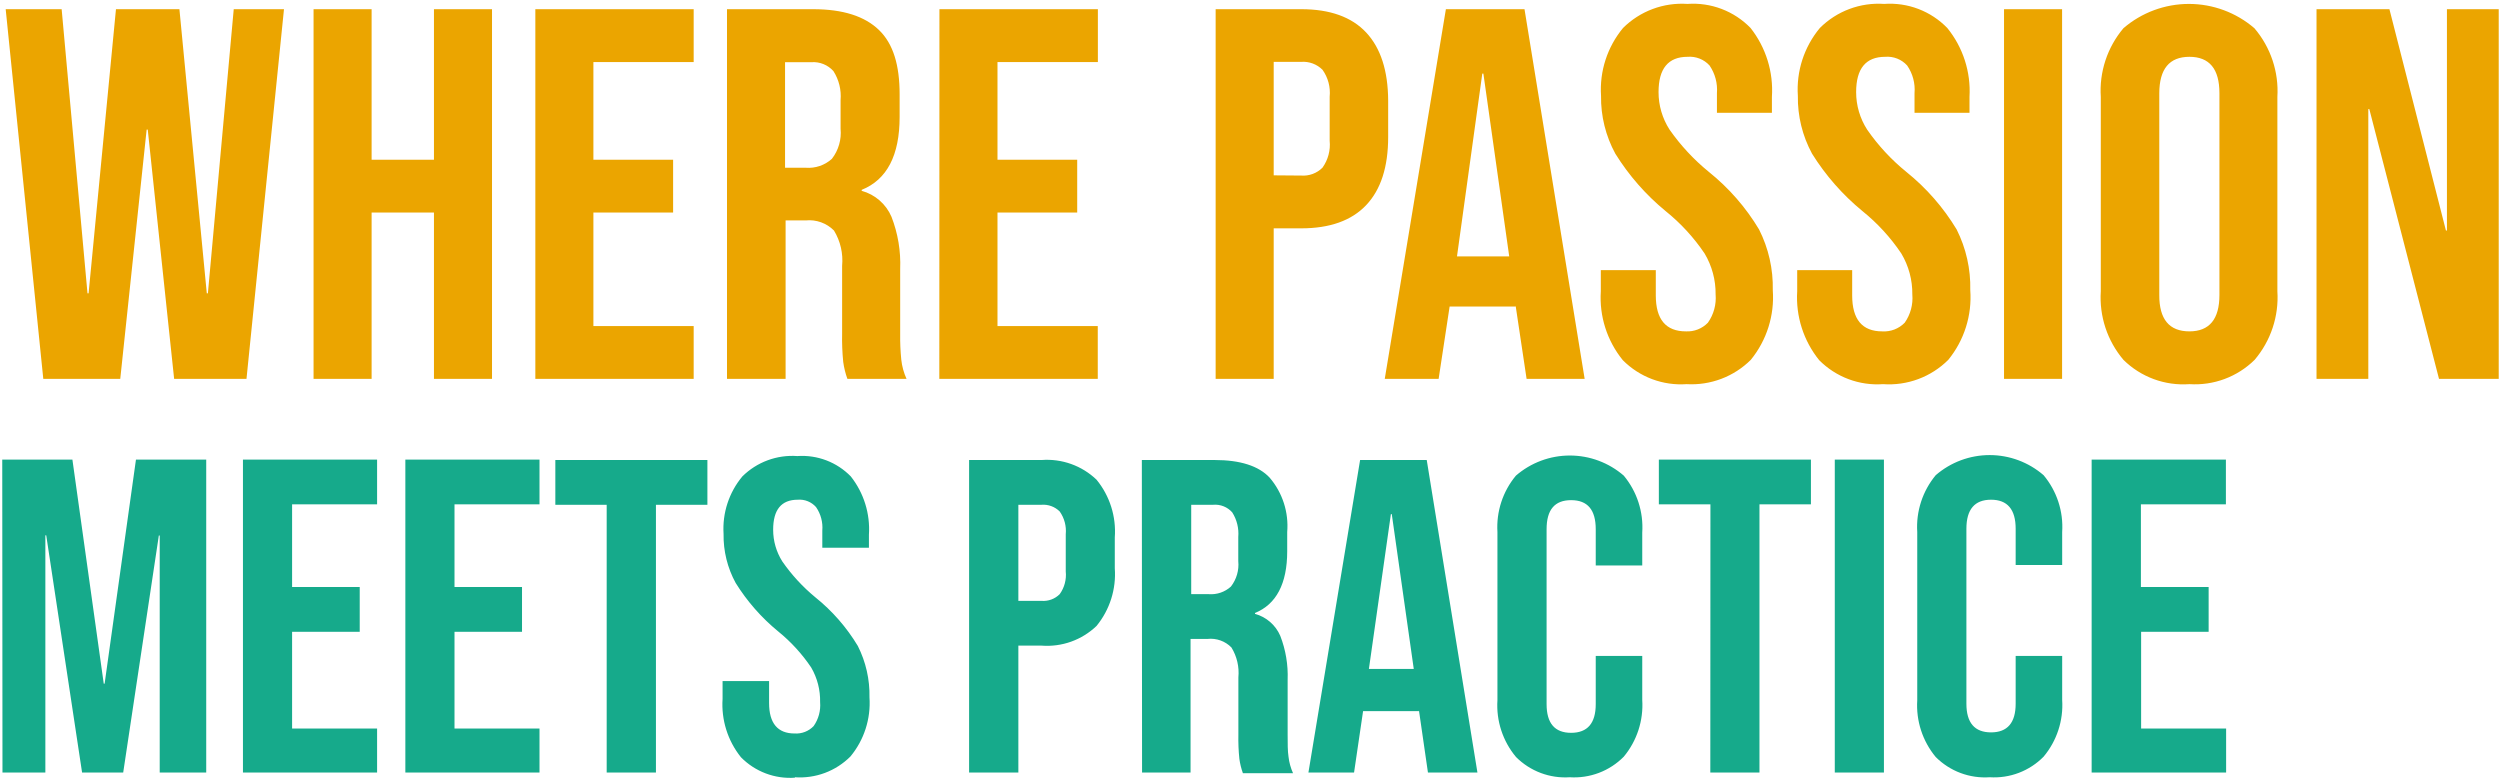 <svg width="440" height="137" viewBox="0 0 440 137" fill="none" xmlns="http://www.w3.org/2000/svg">
<path d="M407.708 1.618H420.539L430.486 40.575H430.66V1.618H439.775V66.681H429.266L416.997 19.19H416.823V66.681H407.708V1.618ZM385.337 58.321C388.859 58.321 390.62 56.173 390.62 51.915V16.404C390.62 12.133 388.859 9.998 385.337 9.998C381.815 9.998 380.047 12.133 380.034 16.404V51.915C380.015 56.173 381.776 58.321 385.337 58.321ZM385.337 67.61C383.208 67.766 381.071 67.464 379.069 66.727C377.066 65.989 375.244 64.832 373.725 63.333C370.882 59.977 369.452 55.647 369.739 51.257V17.061C369.455 12.666 370.884 8.332 373.725 4.966C376.931 2.208 381.02 0.69 385.25 0.69C389.479 0.69 393.568 2.208 396.774 4.966C399.636 8.323 401.086 12.658 400.819 17.061V51.257C401.1 55.65 399.663 59.98 396.813 63.333C395.31 64.815 393.51 65.963 391.532 66.7C389.555 67.437 387.443 67.747 385.337 67.61ZM352.709 1.618H362.927V66.681H352.709V1.618ZM331.421 67.61C329.354 67.758 327.279 67.457 325.339 66.729C323.398 66.001 321.638 64.862 320.178 63.391C317.415 59.973 316.034 55.644 316.307 51.257V47.542H325.983V51.993C325.983 56.212 327.744 58.321 331.266 58.321C331.999 58.368 332.733 58.256 333.418 57.992C334.103 57.728 334.722 57.319 335.234 56.792C336.25 55.343 336.722 53.582 336.569 51.818C336.599 49.286 335.929 46.795 334.634 44.619C332.736 41.79 330.419 39.265 327.764 37.13C324.288 34.271 321.301 30.866 318.92 27.047C317.227 23.925 316.367 20.419 316.423 16.868C316.134 12.539 317.52 8.264 320.294 4.927C321.768 3.453 323.542 2.312 325.495 1.581C327.448 0.85 329.534 0.546 331.615 0.689C333.663 0.542 335.719 0.845 337.639 1.577C339.558 2.31 341.293 3.453 342.723 4.927C345.494 8.343 346.888 12.671 346.632 17.061V19.848H336.956V16.404C337.103 14.677 336.644 12.953 335.659 11.527C335.175 10.992 334.574 10.576 333.902 10.311C333.231 10.046 332.508 9.939 331.789 9.998C328.383 9.998 326.68 12.069 326.68 16.21C326.678 18.55 327.35 20.841 328.615 22.809C330.554 25.607 332.88 28.116 335.524 30.26C339.042 33.089 342.036 36.515 344.368 40.381C346.033 43.691 346.858 47.36 346.768 51.064C347.091 55.498 345.706 59.887 342.897 63.333C341.399 64.827 339.597 65.982 337.614 66.72C335.631 67.458 333.512 67.761 331.402 67.61H331.421ZM296.858 67.61C294.791 67.758 292.716 67.457 290.775 66.729C288.835 66.001 287.074 64.862 285.614 63.391C282.839 59.98 281.456 55.645 281.744 51.257V47.542H291.42V51.993C291.42 56.212 293.188 58.321 296.723 58.321C297.44 58.358 298.156 58.241 298.824 57.977C299.492 57.713 300.095 57.309 300.593 56.792C301.616 55.345 302.095 53.584 301.948 51.818C301.977 49.286 301.308 46.795 300.012 44.619C298.106 41.79 295.784 39.265 293.123 37.13C289.652 34.272 286.672 30.866 284.298 27.047C282.599 23.927 281.732 20.421 281.783 16.868C281.501 12.54 282.886 8.268 285.653 4.927C287.133 3.455 288.91 2.315 290.866 1.584C292.821 0.853 294.91 0.548 296.993 0.689C299.042 0.543 301.098 0.847 303.017 1.579C304.935 2.311 306.671 3.454 308.102 4.927C310.809 8.37 312.146 12.692 311.856 17.061V19.848H302.18V16.404C302.317 14.678 301.859 12.957 300.883 11.527C300.398 10.993 299.797 10.578 299.126 10.313C298.455 10.048 297.732 9.94 297.013 9.998C293.607 9.998 291.904 12.069 291.904 16.21C291.901 18.55 292.573 20.841 293.839 22.809C295.792 25.602 298.124 28.109 300.767 30.26C304.286 33.083 307.274 36.511 309.592 40.381C311.264 43.689 312.095 47.358 312.011 51.064C312.334 55.498 310.949 59.887 308.14 63.333C306.663 64.801 304.893 65.94 302.946 66.677C300.998 67.414 298.917 67.732 296.839 67.61H296.858ZM265.623 45.123L261.076 12.959H260.882L256.431 45.123H265.623ZM254.476 1.618H268.313L278.899 66.681H268.681L266.746 53.773V53.947H255.134L253.199 66.681H243.717L254.476 1.618ZM229.009 30.898C229.698 30.95 230.39 30.852 231.038 30.612C231.686 30.372 232.275 29.994 232.763 29.505C233.742 28.129 234.189 26.444 234.021 24.764V17.023C234.19 15.342 233.743 13.657 232.763 12.281C232.275 11.793 231.686 11.415 231.038 11.174C230.39 10.934 229.698 10.836 229.009 10.888H224.171V30.86L229.009 30.898ZM213.953 1.618H229.009C234.079 1.618 237.892 2.986 240.446 5.721C243.001 8.456 244.291 12.449 244.317 17.7V24.125C244.317 29.389 243.026 33.382 240.446 36.104C237.866 38.827 234.053 40.188 229.009 40.188H224.171V66.681H213.953V1.618ZM165.34 1.618H193.226V10.927H175.558V28.112H189.588V37.401H175.558V57.392H193.207V66.681H165.32L165.34 1.618ZM141.807 29.524C142.641 29.589 143.479 29.483 144.271 29.213C145.063 28.944 145.792 28.517 146.413 27.957C147.579 26.448 148.126 24.552 147.942 22.654V17.623C148.096 15.828 147.654 14.032 146.684 12.514C146.201 11.974 145.602 11.553 144.931 11.281C144.26 11.009 143.536 10.895 142.814 10.946H138.169V29.524H141.807ZM127.951 1.618H143.104C148.368 1.618 152.2 2.857 154.715 5.295C157.231 7.734 158.334 11.507 158.334 16.597V20.584C158.334 27.344 156.109 31.621 151.658 33.414V33.588C152.819 33.905 153.895 34.481 154.803 35.272C155.711 36.063 156.429 37.048 156.902 38.156C158.038 41.082 158.559 44.211 158.431 47.348V58.785C158.411 60.291 158.476 61.796 158.625 63.294C158.75 64.466 159.063 65.61 159.553 66.681H149.142C148.792 65.716 148.546 64.718 148.407 63.701C148.241 62.036 148.176 60.362 148.213 58.689V46.787C148.417 44.616 147.915 42.437 146.781 40.575C146.138 39.925 145.357 39.428 144.496 39.12C143.636 38.812 142.717 38.7 141.807 38.794H138.266V66.681H127.951V1.618ZM94.22 1.618H122.087V10.927H104.438V28.112H118.468V37.401H104.438V57.392H122.087V66.681H94.22V1.618ZM55.186 1.618H65.404V28.112H76.377V1.618H86.595V66.681H76.377V37.401H65.404V66.681H55.186V1.618ZM1 1.618H10.85L15.398 51.625H15.592L20.41 1.618H31.577L36.395 51.625H36.589L41.137 1.618H49.981L43.382 66.681H30.648L26.003 22.809H25.81L21.165 66.681H7.619L1 1.618Z" fill="#EBA500"/>
<path d="M368.129 80.886H391.758V88.763H376.799V103.316H388.72V111.192H376.837V128.222H391.797V135.963H368.129V80.886ZM350.189 136.795C348.443 136.916 346.691 136.661 345.052 136.047C343.412 135.432 341.924 134.473 340.687 133.234C338.37 130.442 337.206 126.87 337.436 123.249V93.639C337.203 90.011 338.367 86.432 340.687 83.634C343.323 81.35 346.693 80.094 350.18 80.094C353.667 80.094 357.037 81.35 359.672 83.634C362.007 86.425 363.178 90.008 362.943 93.639V99.445H354.757V93.059C354.757 89.653 353.305 87.95 350.422 87.95C347.538 87.95 346.087 89.653 346.087 93.059V123.848C346.087 127.216 347.538 128.899 350.422 128.899C353.305 128.899 354.757 127.216 354.757 123.848V115.449H362.943V123.19C363.175 126.816 362.004 130.391 359.672 133.176C358.443 134.424 356.961 135.393 355.324 136.018C353.688 136.642 351.937 136.907 350.189 136.795ZM322.922 80.886H331.572V135.963H322.922V80.886ZM301.035 88.763H291.958V80.886H318.723V88.763H309.666V135.963H301.015L301.035 88.763ZM276.302 136.795C274.559 136.915 272.81 136.659 271.174 136.044C269.538 135.43 268.053 134.472 266.82 133.234C264.488 130.449 263.317 126.874 263.549 123.249V93.639C263.329 90.037 264.491 86.486 266.8 83.712C269.436 81.428 272.806 80.171 276.293 80.171C279.78 80.171 283.15 81.428 285.785 83.712C288.106 86.51 289.269 90.089 289.036 93.717V99.522H280.85V93.136C280.85 89.73 279.418 88.027 276.515 88.027C273.612 88.027 272.2 89.73 272.2 93.136V123.926C272.2 127.293 273.632 128.977 276.515 128.977C279.399 128.977 280.85 127.293 280.85 123.926V115.449H289.036V123.19C289.266 126.812 288.103 130.384 285.785 133.176C284.547 134.429 283.055 135.4 281.409 136.025C279.762 136.649 278.001 136.912 276.244 136.795H276.302ZM248.822 117.733L244.952 90.485H244.797L240.926 117.733H248.822ZM239.378 80.963H251.106L260.027 135.963H251.318L249.732 125.01V125.164H239.901L238.314 135.963H230.283L239.378 80.963ZM212.769 104.573C213.471 104.624 214.175 104.532 214.841 104.302C215.506 104.073 216.118 103.711 216.639 103.238C217.632 101.964 218.096 100.356 217.936 98.748V94.51C218.066 92.987 217.692 91.464 216.871 90.175C216.456 89.707 215.937 89.342 215.356 89.11C214.775 88.878 214.147 88.785 213.523 88.84H209.653V104.573H212.769ZM200.964 80.963H213.794C218.245 80.963 221.535 81.989 223.47 84.079C224.588 85.391 225.435 86.912 225.963 88.552C226.491 90.193 226.69 91.922 226.548 93.639V97.026C226.548 102.735 224.612 106.373 220.877 107.883V108.038C221.862 108.308 222.773 108.796 223.543 109.466C224.314 110.136 224.924 110.971 225.328 111.908C226.285 114.373 226.726 117.007 226.625 119.649V129.325C226.625 130.893 226.625 132.17 226.78 133.196C226.893 134.192 227.161 135.165 227.573 136.079H218.749C218.456 135.264 218.248 134.421 218.129 133.563C217.983 132.149 217.925 130.727 217.955 129.306V119.223C218.131 117.383 217.703 115.535 216.736 113.959C216.196 113.406 215.537 112.983 214.81 112.722C214.082 112.46 213.305 112.367 212.536 112.45H209.537V135.963H201.002L200.964 80.963ZM183.314 105.754C183.9 105.798 184.489 105.716 185.04 105.512C185.591 105.309 186.092 104.988 186.508 104.573C187.343 103.415 187.722 101.988 187.572 100.567V94.026C187.711 92.606 187.333 91.184 186.508 90.02C186.092 89.606 185.591 89.285 185.04 89.082C184.489 88.878 183.9 88.795 183.314 88.84H179.231V105.754H183.314ZM170.561 80.963H183.314C185.08 80.828 186.855 81.067 188.522 81.664C190.189 82.261 191.712 83.203 192.991 84.427C195.323 87.278 196.473 90.914 196.203 94.588V100.006C196.473 103.679 195.323 107.316 192.991 110.166C191.712 111.391 190.189 112.333 188.522 112.93C186.855 113.527 185.08 113.765 183.314 113.63H179.231V135.963H170.561V80.963ZM139.927 136.873C138.173 136.999 136.414 136.743 134.77 136.121C133.125 135.5 131.636 134.528 130.405 133.273C128.079 130.373 126.926 126.706 127.173 122.997V119.862H135.359V123.732C135.359 127.293 136.869 129.093 139.849 129.093C140.468 129.134 141.088 129.039 141.667 128.815C142.245 128.591 142.767 128.243 143.197 127.796C144.062 126.568 144.466 125.074 144.339 123.578C144.388 121.44 143.845 119.33 142.771 117.481C141.162 115.089 139.205 112.95 136.966 111.134C134.019 108.718 131.489 105.835 129.476 102.599C128.032 99.955 127.299 96.981 127.348 93.968C127.117 90.296 128.301 86.674 130.657 83.847C131.921 82.595 133.439 81.628 135.108 81.01C136.777 80.393 138.558 80.139 140.333 80.267C142.067 80.146 143.806 80.403 145.43 81.021C147.054 81.639 148.524 82.604 149.738 83.847C152.037 86.759 153.175 90.421 152.931 94.123V96.407H144.726V93.388C144.85 91.921 144.46 90.457 143.623 89.246C143.225 88.796 142.727 88.444 142.17 88.219C141.612 87.993 141.01 87.901 140.41 87.95C137.508 87.95 136.075 89.711 136.075 93.233C136.073 95.205 136.63 97.138 137.682 98.806C139.319 101.165 141.272 103.288 143.487 105.115C146.471 107.508 149.006 110.411 150.977 113.688C152.392 116.494 153.097 119.604 153.028 122.745C153.283 126.51 152.085 130.229 149.68 133.138C148.403 134.416 146.866 135.405 145.173 136.036C143.48 136.667 141.671 136.926 139.869 136.795L139.927 136.873ZM106.776 88.84H97.739V80.963H124.503V88.84H115.446V135.963H106.776V88.84ZM71.342 80.886H94.952V88.763H79.993V103.316H91.875V111.192H79.993V128.222H94.952V135.963H71.342V80.886ZM42.759 80.886H66.368V88.763H51.409V103.316H63.311V111.192H51.409V128.222H66.368V135.963H42.759V80.886ZM0.396 80.886H12.743L18.259 120.326H18.413L23.929 80.886H36.295V135.963H28.109V94.259H27.954L21.684 135.963H14.446L8.137 94.22H7.983V135.963H0.435L0.396 80.886Z" fill="#16AA8B"/>
</svg>

